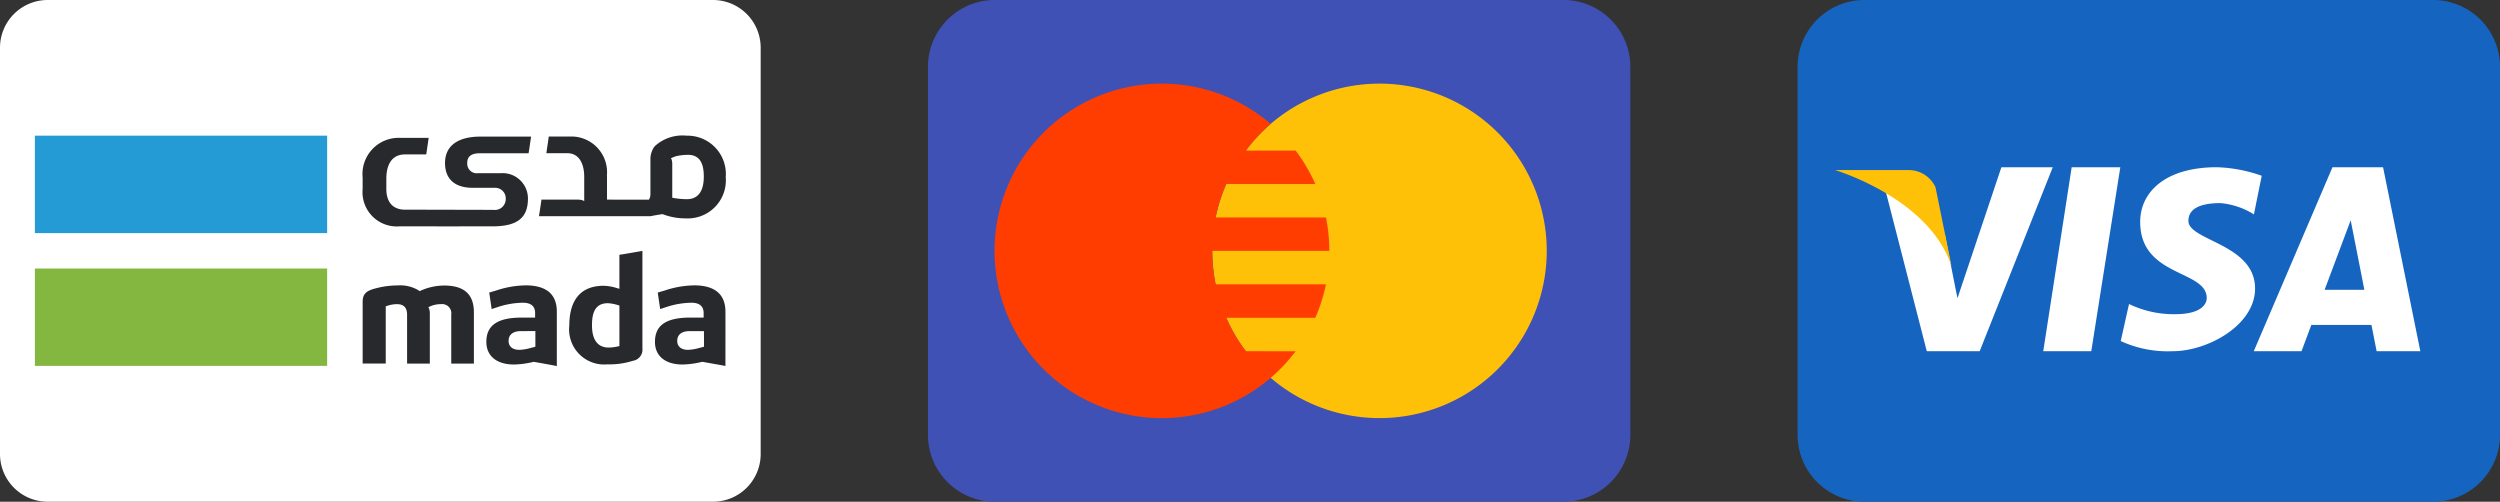 <svg xmlns="http://www.w3.org/2000/svg" width="163.048" height="32.722" viewBox="0 0 163.048 32.722">
  <rect x="0" y="0" width="163.048" height="32.722" fill="#333333" stroke="none"/>
  <g id="Group_visa_mada_master" data-name="Group visa mada master" transform="translate(-602.516 -141)">
    <g id="mada" transform="translate(602.516 141)">
      <path id="Path_1339" data-name="Path 1339" d="M50.611,4.111A3.112,3.112,0,0,0,47.5,1H4.111A3.112,3.112,0,0,0,1,4.111v26.5a3.112,3.112,0,0,0,3.111,3.111H47.5a3.112,3.112,0,0,0,3.111-3.111V4.111Z" transform="translate(-1 -1)" fill="#fff" fill-rule="evenodd"/>
      <g id="Group_1209" data-name="Group 1209" transform="translate(2.275 8.848)">
        <rect id="Rectangle_328" data-name="Rectangle 328" width="19.061" height="6.35" transform="translate(0 8.665)" fill="#84b740"/>
        <rect id="Rectangle_329" data-name="Rectangle 329" width="19.061" height="6.355" transform="translate(0 0)" fill="#259bd6"/>
        <path id="Path_1340" data-name="Path 1340" d="M74.62,38.209l-.085.017a2.782,2.782,0,0,1-.616.079c-.5,0-1.087-.255-1.087-1.455,0-.617.1-1.438,1.03-1.438h.006a2.806,2.806,0,0,1,.679.13l.073.023v2.643Zm.153-5.982-.153.028v2.218l-.136-.04-.04-.011a3.119,3.119,0,0,0-.843-.147c-1.856,0-2.247,1.4-2.247,2.581A2.289,2.289,0,0,0,73.84,39.4a5.032,5.032,0,0,0,1.658-.232.733.733,0,0,0,.623-.8V32c-.441.079-.9.158-1.347.232" transform="translate(-36.498 -24.485)" fill="#27292d"/>
        <path id="Path_1341" data-name="Path 1341" d="M85.136,40.264l-.079.023-.283.073a2.94,2.94,0,0,1-.685.108c-.436,0-.7-.215-.7-.583,0-.237.107-.639.821-.639h.922Zm-.651-4a6.26,6.26,0,0,0-1.89.328l-.476.141.158,1.076.464-.153a5.458,5.458,0,0,1,1.545-.26c.2,0,.826,0,.826.673v.295h-.866c-1.579,0-2.309.5-2.309,1.584,0,.923.673,1.477,1.806,1.477A5.837,5.837,0,0,0,85,41.254l.023-.005.023.005.141.023c.441.079.9.158,1.347.243V37.988c0-1.143-.69-1.726-2.049-1.726" transform="translate(-41.496 -26.5)" fill="#27292d"/>
        <path id="Path_1342" data-name="Path 1342" d="M64.3,40.264l-.079.023-.283.073a2.9,2.9,0,0,1-.685.108c-.436,0-.7-.215-.7-.583,0-.237.107-.639.815-.639H64.3Zm-.645-4a6.236,6.236,0,0,0-1.89.328l-.475.141.158,1.076.464-.153a5.462,5.462,0,0,1,1.545-.26c.2,0,.826,0,.826.673v.295h-.866c-1.579,0-2.314.5-2.314,1.584,0,.923.673,1.477,1.811,1.477a5.841,5.841,0,0,0,1.257-.17l.023-.005.022.005.136.023c.447.079.9.158,1.347.249V37.994c.006-1.155-.685-1.732-2.043-1.732" transform="translate(-31.658 -26.5)" fill="#27292d"/>
        <path id="Path_1343" data-name="Path 1343" d="M51.121,36.279a3.819,3.819,0,0,0-1.534.339l-.056.028-.051-.04a2.322,2.322,0,0,0-1.375-.334,5.622,5.622,0,0,0-1.624.243c-.481.147-.668.379-.668.815v4.035h1.506v-3.73l.073-.022a1.918,1.918,0,0,1,.662-.119c.436,0,.657.232.657.685v3.192h1.483V38.118a1.087,1.087,0,0,0-.045-.328l-.051-.1.1-.045a1.785,1.785,0,0,1,.736-.153.6.6,0,0,1,.657.685v3.192h1.477V38.033c0-1.183-.634-1.754-1.947-1.754" transform="translate(-24.436 -26.505)" fill="#27292d"/>
        <path id="Path_1344" data-name="Path 1344" d="M77.257,21.908a5.139,5.139,0,0,1-.877-.079l-.085-.017V19.633a1.079,1.079,0,0,0-.04-.311l-.045-.091.1-.04c.023-.011.045-.017.074-.028l.017-.012.1-.034a.137.137,0,0,1,.04-.012,3.515,3.515,0,0,1,.775-.09h.006c.923,0,1.03.821,1.03,1.437-.005,1.2-.6,1.455-1.092,1.455m-.006-4.143h-.04a2.666,2.666,0,0,0-2.072.7,1.415,1.415,0,0,0-.271.843v2.247a.671.671,0,0,1-.045.283l-.051.1H72.039V20.374h-.006a2.329,2.329,0,0,0-2.417-2.552H68.242c-.057.4-.1.685-.159,1.087h1.37c.719,0,1.1.611,1.1,1.551v1.573l-.1-.051a1.03,1.03,0,0,0-.322-.045H67.766c-.045.3-.1.69-.164,1.081h7.272c.249-.051.538-.1.787-.136a4.1,4.1,0,0,0,1.522.277,2.483,2.483,0,0,0,2.6-2.688,2.5,2.5,0,0,0-2.535-2.705" transform="translate(-34.726 -17.765)" fill="#27292d"/>
        <path id="Path_1345" data-name="Path 1345" d="M52.128,23.735h2.15c1.579,0,2.315-.521,2.315-1.806a1.653,1.653,0,0,0-1.806-1.658H53.334a.627.627,0,0,1-.7-.668c0-.283.107-.634.82-.634h3.181c.068-.413.1-.673.164-1.087H53.5c-1.54,0-2.315.645-2.315,1.721s.673,1.619,1.805,1.619h1.455a.687.687,0,0,1,.7.707.711.711,0,0,1-.815.73h-.243l-4.658-.011h-.849c-.718,0-1.222-.407-1.222-1.353v-.651c0-.985.391-1.6,1.222-1.6h1.381c.062-.419.1-.685.158-1.081H48.229a2.362,2.362,0,0,0-2.417,2.592V21.3a2.234,2.234,0,0,0,2.417,2.434H49.6l2.524.006Z" transform="translate(-24.436 -17.821)" fill="#27292d"/>
      </g>
    </g>
    <g id="mastercard" transform="translate(663.035 141)">
      <path id="Path_1346" data-name="Path 1346" d="M48.811,37.359a4.363,4.363,0,0,1-4.363,4.363H7.363A4.363,4.363,0,0,1,3,37.359v-24A4.363,4.363,0,0,1,7.363,9H44.448a4.363,4.363,0,0,1,4.363,4.363Z" transform="translate(-3 -9)" fill="#3f51b5"/>
      <path id="Path_1347" data-name="Path 1347" d="M30.907,14A10.907,10.907,0,1,0,41.815,24.907,10.907,10.907,0,0,0,30.907,14Z" transform="translate(-1.457 -8.546)" fill="#ffc107"/>
      <path id="Path_1348" data-name="Path 1348" d="M23.376,31.452a10.889,10.889,0,0,1-1.283-2.181H27.9a10.8,10.8,0,0,0,.695-2.181H21.4a10.881,10.881,0,0,1-.22-2.181h7.635a10.961,10.961,0,0,0-.219-2.181H21.4a10.868,10.868,0,0,1,.695-2.181H27.9a10.838,10.838,0,0,0-1.283-2.181H23.376a11.049,11.049,0,0,1,1.615-1.74,10.909,10.909,0,1,0,1.626,14.829Z" transform="translate(-2.637 -8.546)" fill="#ff3d00"/>
    </g>
    <g id="visa" transform="translate(719.753 141)">
      <path id="Path_1349" data-name="Path 1349" d="M48.811,37.359a4.363,4.363,0,0,1-4.363,4.363H7.363A4.363,4.363,0,0,1,3,37.359v-24A4.363,4.363,0,0,1,7.363,9H44.448a4.363,4.363,0,0,1,4.363,4.363Z" transform="translate(-3 -9)" fill="#1565c0"/>
      <path id="Path_1350" data-name="Path 1350" d="M15.827,19l-2.864,8.543s-.728-3.614-.8-4.067c-1.631-3.721-4.037-3.513-4.037-3.513L10.962,31v0H14.41l4.768-12Zm2.73,12h3.132l1.894-12H20.411ZM40.72,19h-3.3L32.287,31H35.4l.641-1.714h3.922L40.3,31h2.85Zm-3.812,7.993,1.7-4.534.892,4.534Zm-8.883-4.5c0-.661.543-1.153,2.1-1.153a4.942,4.942,0,0,1,2.172.735l.508-2.519A9.56,9.56,0,0,0,29.87,19c-3.293,0-4.991,1.575-4.991,3.569,0,3.606,4.34,3.112,4.34,4.964,0,.317-.252,1.051-2.059,1.051a6.7,6.7,0,0,1-3.009-.664l-.54,2.417a7.358,7.358,0,0,0,3.4.661c2.246,0,5.361-1.68,5.361-4.092C32.371,24,28.024,23.793,28.024,22.5Z" transform="translate(-2.535 -8.093)" fill="#fff"/>
      <path id="Path_1351" data-name="Path 1351" d="M12.845,25.469,11.792,20.29a1.935,1.935,0,0,0-1.716-1.122H5.233S11.408,20.992,12.845,25.469Z" transform="translate(-2.797 -8.077)" fill="#ffc107"/>
    </g>
  </g>
</svg>
